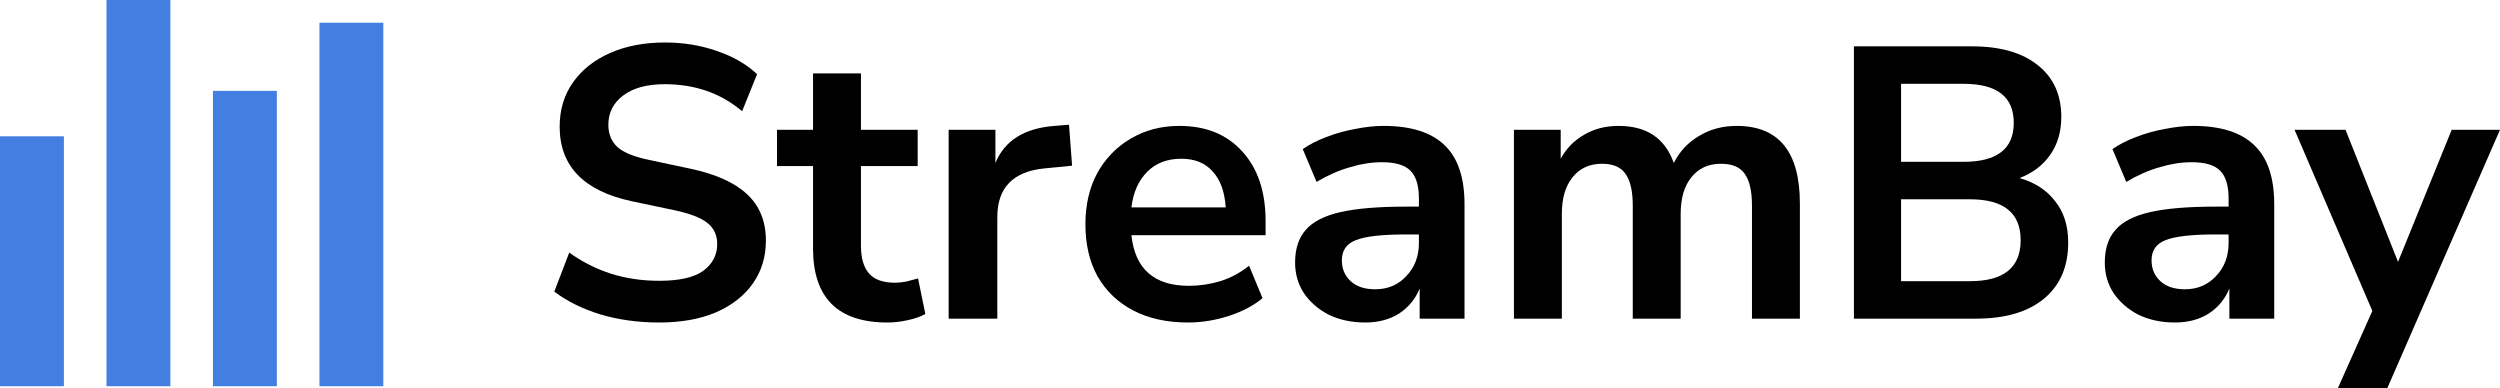 <svg width="380" height="59" viewBox="0 0 380 59" fill="none" xmlns="http://www.w3.org/2000/svg">
<path d="M0 20.72H9.711V58.706H0V20.72Z" fill="#437FE0"/>
<path d="M16.185 0H25.896V58.706H16.185V0Z" fill="#437FE0"/>
<path d="M32.37 13.813H42.081V58.707H32.37V13.813Z" fill="#437FE0"/>
<path d="M48.556 3.453H58.267V58.707H48.556V3.453Z" fill="#437FE0"/>
<path d="M100.218 49.02C96.994 49.02 94.003 48.609 91.245 47.787C88.487 46.926 86.156 45.772 84.253 44.323L86.525 38.394C88.429 39.764 90.507 40.821 92.76 41.564C95.052 42.308 97.538 42.68 100.218 42.68C103.286 42.68 105.52 42.171 106.918 41.153C108.317 40.096 109.016 38.746 109.016 37.102C109.016 35.733 108.511 34.656 107.501 33.874C106.53 33.091 104.84 32.445 102.432 31.936L96.023 30.586C88.72 29.021 85.069 25.244 85.069 19.256C85.069 16.673 85.749 14.422 87.108 12.505C88.468 10.587 90.352 9.1 92.76 8.043C95.168 6.986 97.945 6.458 101.092 6.458C103.889 6.458 106.511 6.888 108.958 7.749C111.405 8.571 113.444 9.745 115.076 11.272L112.803 16.907C109.579 14.168 105.656 12.798 101.034 12.798C98.353 12.798 96.256 13.366 94.741 14.501C93.226 15.636 92.469 17.123 92.469 18.962C92.469 20.371 92.935 21.506 93.867 22.367C94.799 23.189 96.392 23.835 98.645 24.305L104.996 25.655C108.841 26.477 111.696 27.768 113.561 29.529C115.464 31.291 116.416 33.639 116.416 36.574C116.416 39.04 115.755 41.212 114.435 43.09C113.114 44.969 111.23 46.437 108.783 47.493C106.375 48.511 103.52 49.02 100.218 49.02Z" fill="black"/>
<path d="M134.884 49.02C127.349 49.02 123.581 45.263 123.581 37.748V25.244H118.104V19.725H123.581V11.154H130.864V19.725H139.487V25.244H130.864V37.337C130.864 39.216 131.272 40.625 132.088 41.564C132.903 42.504 134.224 42.973 136.05 42.973C136.594 42.973 137.157 42.914 137.74 42.797C138.322 42.641 138.924 42.484 139.546 42.327L140.653 47.728C139.954 48.12 139.06 48.433 137.973 48.668C136.924 48.903 135.894 49.02 134.884 49.02Z" fill="black"/>
<path d="M144.195 48.433V19.725H151.303V24.774C152.701 21.369 155.692 19.491 160.276 19.138L162.49 18.962L162.956 25.185L158.761 25.596C153.983 26.066 151.594 28.531 151.594 32.993V48.433H144.195Z" fill="black"/>
<path d="M180.598 49.02C177.374 49.02 174.597 48.413 172.266 47.2C169.936 45.987 168.13 44.265 166.848 42.034C165.605 39.803 164.983 37.161 164.983 34.108C164.983 31.134 165.585 28.531 166.789 26.3C168.032 24.07 169.722 22.328 171.859 21.076C174.034 19.784 176.5 19.138 179.258 19.138C183.298 19.138 186.483 20.43 188.814 23.013C191.183 25.596 192.368 29.118 192.368 33.58V35.752H171.975C172.519 40.879 175.432 43.443 180.715 43.443C182.307 43.443 183.9 43.208 185.493 42.738C187.085 42.23 188.542 41.447 189.863 40.39L191.902 45.321C190.542 46.456 188.833 47.357 186.775 48.022C184.716 48.687 182.657 49.02 180.598 49.02ZM179.55 24.128C177.413 24.128 175.685 24.794 174.364 26.124C173.043 27.455 172.247 29.255 171.975 31.525H186.308C186.153 29.138 185.493 27.318 184.327 26.066C183.201 24.774 181.608 24.128 179.55 24.128Z" fill="black"/>
<path d="M207.517 49.02C205.458 49.02 203.613 48.629 201.981 47.846C200.389 47.024 199.126 45.928 198.194 44.558C197.301 43.188 196.854 41.642 196.854 39.92C196.854 37.807 197.398 36.144 198.485 34.93C199.573 33.678 201.34 32.778 203.788 32.23C206.235 31.682 209.517 31.408 213.635 31.408H215.674V30.175C215.674 28.218 215.247 26.809 214.392 25.948C213.537 25.087 212.1 24.657 210.08 24.657C208.488 24.657 206.856 24.911 205.186 25.42C203.516 25.89 201.826 26.633 200.117 27.651L198.019 22.661C199.029 21.956 200.214 21.35 201.574 20.841C202.972 20.293 204.429 19.882 205.943 19.608C207.497 19.295 208.954 19.138 210.313 19.138C214.47 19.138 217.558 20.117 219.578 22.074C221.597 23.991 222.607 26.985 222.607 31.056V48.433H215.79V43.854C215.13 45.458 214.081 46.73 212.644 47.67C211.207 48.57 209.498 49.02 207.517 49.02ZM209.032 43.971C210.935 43.971 212.508 43.306 213.751 41.975C215.033 40.644 215.674 38.962 215.674 36.926V35.635H213.693C210.041 35.635 207.497 35.928 206.06 36.515C204.662 37.063 203.962 38.081 203.962 39.568C203.962 40.86 204.409 41.916 205.303 42.738C206.196 43.56 207.439 43.971 209.032 43.971Z" fill="black"/>
<path d="M230.116 48.433V19.725H237.225V24.128C238.079 22.563 239.264 21.35 240.779 20.489C242.294 19.588 244.042 19.138 246.023 19.138C250.296 19.138 253.092 21.017 254.413 24.774C255.307 23.013 256.588 21.643 258.259 20.665C259.929 19.647 261.832 19.138 263.969 19.138C270.378 19.138 273.582 23.072 273.582 30.938V48.433H266.299V31.232C266.299 29.04 265.93 27.436 265.192 26.418C264.493 25.4 263.289 24.892 261.58 24.892C259.676 24.892 258.181 25.576 257.093 26.946C256.006 28.277 255.462 30.136 255.462 32.523V48.433H248.179V31.232C248.179 29.04 247.81 27.436 247.072 26.418C246.372 25.4 245.188 24.892 243.517 24.892C241.614 24.892 240.119 25.576 239.031 26.946C237.943 28.277 237.4 30.136 237.4 32.523V48.433H230.116Z" fill="black"/>
<path d="M281.795 48.433V7.045H299.741C304.053 7.045 307.393 8.004 309.763 9.921C312.132 11.8 313.317 14.422 313.317 17.788C313.317 20.019 312.754 21.937 311.627 23.541C310.501 25.146 308.947 26.32 306.966 27.064C309.297 27.729 311.103 28.903 312.385 30.586C313.705 32.23 314.366 34.324 314.366 36.868C314.366 40.547 313.123 43.404 310.637 45.439C308.19 47.435 304.771 48.433 300.382 48.433H281.795ZM288.962 24.598H298.459C303.548 24.598 306.092 22.622 306.092 18.669C306.092 14.716 303.548 12.739 298.459 12.739H288.962V24.598ZM288.962 42.738H299.45C304.577 42.738 307.141 40.664 307.141 36.515C307.141 32.367 304.577 30.293 299.45 30.293H288.962V42.738Z" fill="black"/>
<path d="M330.591 49.02C328.533 49.02 326.687 48.629 325.056 47.846C323.463 47.024 322.201 45.928 321.269 44.558C320.375 43.188 319.929 41.642 319.929 39.92C319.929 37.807 320.472 36.144 321.56 34.93C322.648 33.678 324.415 32.778 326.862 32.23C329.309 31.682 332.592 31.408 336.709 31.408H338.748V30.175C338.748 28.218 338.321 26.809 337.467 25.948C336.612 25.087 335.175 24.657 333.155 24.657C331.562 24.657 329.931 24.911 328.261 25.42C326.59 25.89 324.901 26.633 323.192 27.651L321.094 22.661C322.104 21.956 323.289 21.35 324.648 20.841C326.047 20.293 327.503 19.882 329.018 19.608C330.572 19.295 332.028 19.138 333.388 19.138C337.544 19.138 340.632 20.117 342.652 22.074C344.672 23.991 345.682 26.985 345.682 31.056V48.433H338.865V43.854C338.205 45.458 337.156 46.73 335.719 47.67C334.281 48.57 332.572 49.02 330.591 49.02ZM332.106 43.971C334.009 43.971 335.583 43.306 336.826 41.975C338.108 40.644 338.748 38.962 338.748 36.926V35.635H336.767C333.116 35.635 330.572 35.928 329.135 36.515C327.736 37.063 327.037 38.081 327.037 39.568C327.037 40.86 327.484 41.916 328.377 42.738C329.271 43.56 330.514 43.971 332.106 43.971Z" fill="black"/>
<path d="M355.354 59L360.598 47.259L348.77 19.725H356.519L364.501 39.803L372.659 19.725H380L362.87 59H355.354Z" fill="black"/>
</svg>
